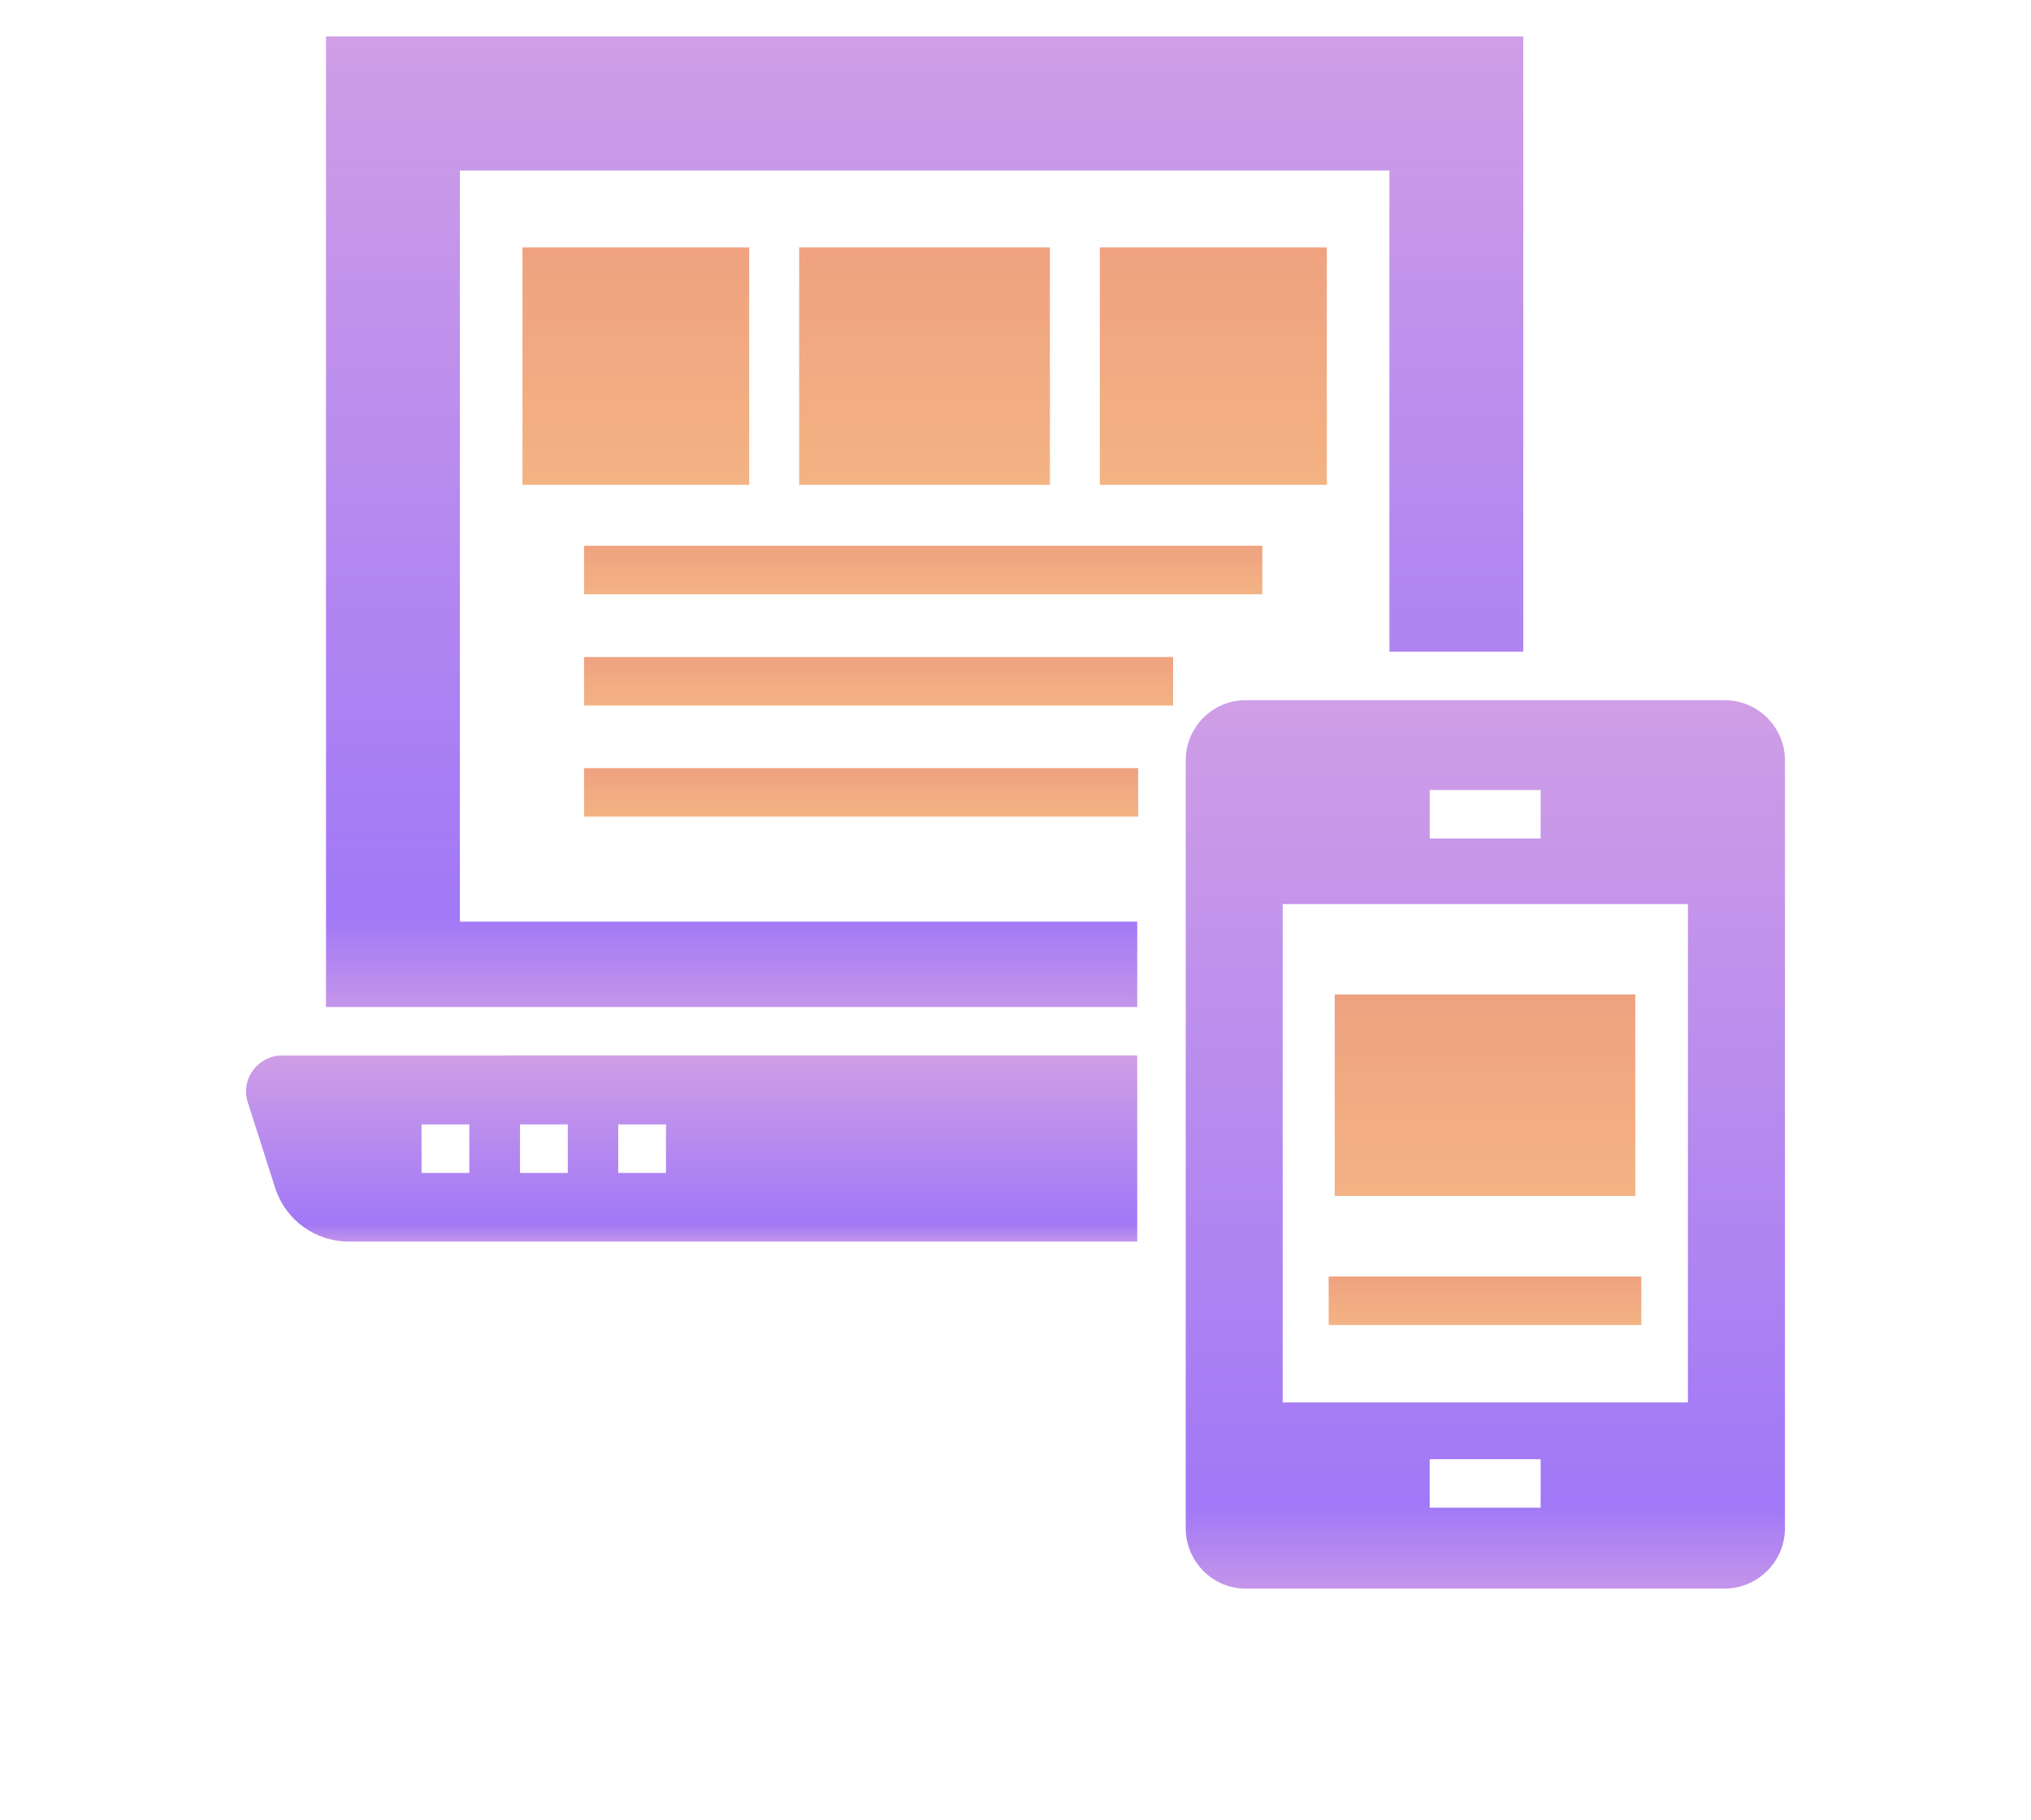 <svg width="48" height="43" viewBox="0 0 48 43" fill="none" xmlns="http://www.w3.org/2000/svg">
<path d="M7.705 0.86V23.797H26.877V21.779H10.869V4.029H32.837V15.4H36.001V0.86L7.705 0.86Z" fill="url(#paint0_linear_398_322)"/>
<path d="M6.656 24.943C6.393 24.943 6.135 25.075 5.98 25.292C5.819 25.504 5.774 25.785 5.854 26.043L6.507 28.083C6.754 28.834 7.453 29.339 8.238 29.339H26.877V24.942L6.656 24.943ZM11.092 27.717H9.963V26.57H11.092V27.717ZM13.419 27.717H12.29V26.57H13.419V27.717ZM15.74 27.717H14.611V26.57H15.74V27.717Z" fill="url(#paint1_linear_398_322)"/>
<path d="M13.803 12.896H29.834V14.042H13.803V12.896Z" fill="url(#paint2_linear_398_322)"/>
<path d="M18.887 5.846H24.813V11.457H18.887V5.846Z" fill="url(#paint3_linear_398_322)"/>
<path d="M13.803 18.151H26.899V19.297H13.803V18.151Z" fill="url(#paint4_linear_398_322)"/>
<path d="M25.993 5.846H31.358V11.457H25.993V5.846Z" fill="url(#paint5_linear_398_322)"/>
<path d="M12.348 5.846H17.706V11.457H12.348V5.846Z" fill="url(#paint6_linear_398_322)"/>
<path d="M13.803 15.526H27.725V16.672H13.803V15.526Z" fill="url(#paint7_linear_398_322)"/>
<path d="M40.758 16.546H29.438C28.659 16.546 28.023 17.182 28.023 17.967V36.113C28.023 36.898 28.659 37.54 29.438 37.54H40.758C41.543 37.54 42.185 36.898 42.185 36.113V17.967C42.185 17.182 41.543 16.546 40.758 16.546V16.546ZM33.789 18.669H36.411V19.815H33.789V18.669ZM36.411 35.628H33.789V34.482H36.411V35.628ZM39.892 33.141H30.315V21.364H39.892V33.141Z" fill="url(#paint8_linear_398_322)"/>
<path d="M31.545 23.5H38.648V28.262H31.545V23.5Z" fill="url(#paint9_linear_398_322)"/>
<path d="M31.401 30.165H38.79V31.311H31.401V30.165Z" fill="url(#paint10_linear_398_322)"/>
<defs>
<linearGradient id="paint0_linear_398_322" x1="21.853" y1="0.86" x2="21.853" y2="23.797" gradientUnits="userSpaceOnUse">
<stop stop-color="#CF9EE6"/>
<stop offset="0.906" stop-color="#A178F7"/>
<stop offset="1" stop-color="#C495EA"/>
</linearGradient>
<linearGradient id="paint1_linear_398_322" x1="16.346" y1="24.942" x2="16.346" y2="29.339" gradientUnits="userSpaceOnUse">
<stop stop-color="#CF9EE6"/>
<stop offset="0.906" stop-color="#A178F7"/>
<stop offset="1" stop-color="#C495EA"/>
</linearGradient>
<linearGradient id="paint2_linear_398_322" x1="21.819" y1="12.896" x2="21.819" y2="14.042" gradientUnits="userSpaceOnUse">
<stop stop-color="#EFA280"/>
<stop offset="1" stop-color="#F3B383"/>
</linearGradient>
<linearGradient id="paint3_linear_398_322" x1="21.85" y1="5.846" x2="21.85" y2="11.457" gradientUnits="userSpaceOnUse">
<stop stop-color="#EFA280"/>
<stop offset="1" stop-color="#F3B383"/>
</linearGradient>
<linearGradient id="paint4_linear_398_322" x1="20.351" y1="18.151" x2="20.351" y2="19.297" gradientUnits="userSpaceOnUse">
<stop stop-color="#EFA280"/>
<stop offset="1" stop-color="#F3B383"/>
</linearGradient>
<linearGradient id="paint5_linear_398_322" x1="28.676" y1="5.846" x2="28.676" y2="11.457" gradientUnits="userSpaceOnUse">
<stop stop-color="#EFA280"/>
<stop offset="1" stop-color="#F3B383"/>
</linearGradient>
<linearGradient id="paint6_linear_398_322" x1="15.027" y1="5.846" x2="15.027" y2="11.457" gradientUnits="userSpaceOnUse">
<stop stop-color="#EFA280"/>
<stop offset="1" stop-color="#F3B383"/>
</linearGradient>
<linearGradient id="paint7_linear_398_322" x1="20.764" y1="15.526" x2="20.764" y2="16.672" gradientUnits="userSpaceOnUse">
<stop stop-color="#EFA280"/>
<stop offset="1" stop-color="#F3B383"/>
</linearGradient>
<linearGradient id="paint8_linear_398_322" x1="35.104" y1="16.546" x2="35.104" y2="37.54" gradientUnits="userSpaceOnUse">
<stop stop-color="#CF9EE6"/>
<stop offset="0.906" stop-color="#A178F7"/>
<stop offset="1" stop-color="#C495EA"/>
</linearGradient>
<linearGradient id="paint9_linear_398_322" x1="35.096" y1="23.5" x2="35.096" y2="28.262" gradientUnits="userSpaceOnUse">
<stop stop-color="#EFA280"/>
<stop offset="1" stop-color="#F3B383"/>
</linearGradient>
<linearGradient id="paint10_linear_398_322" x1="35.096" y1="30.165" x2="35.096" y2="31.311" gradientUnits="userSpaceOnUse">
<stop stop-color="#EFA280"/>
<stop offset="1" stop-color="#F3B383"/>
</linearGradient>
</defs>
</svg>
